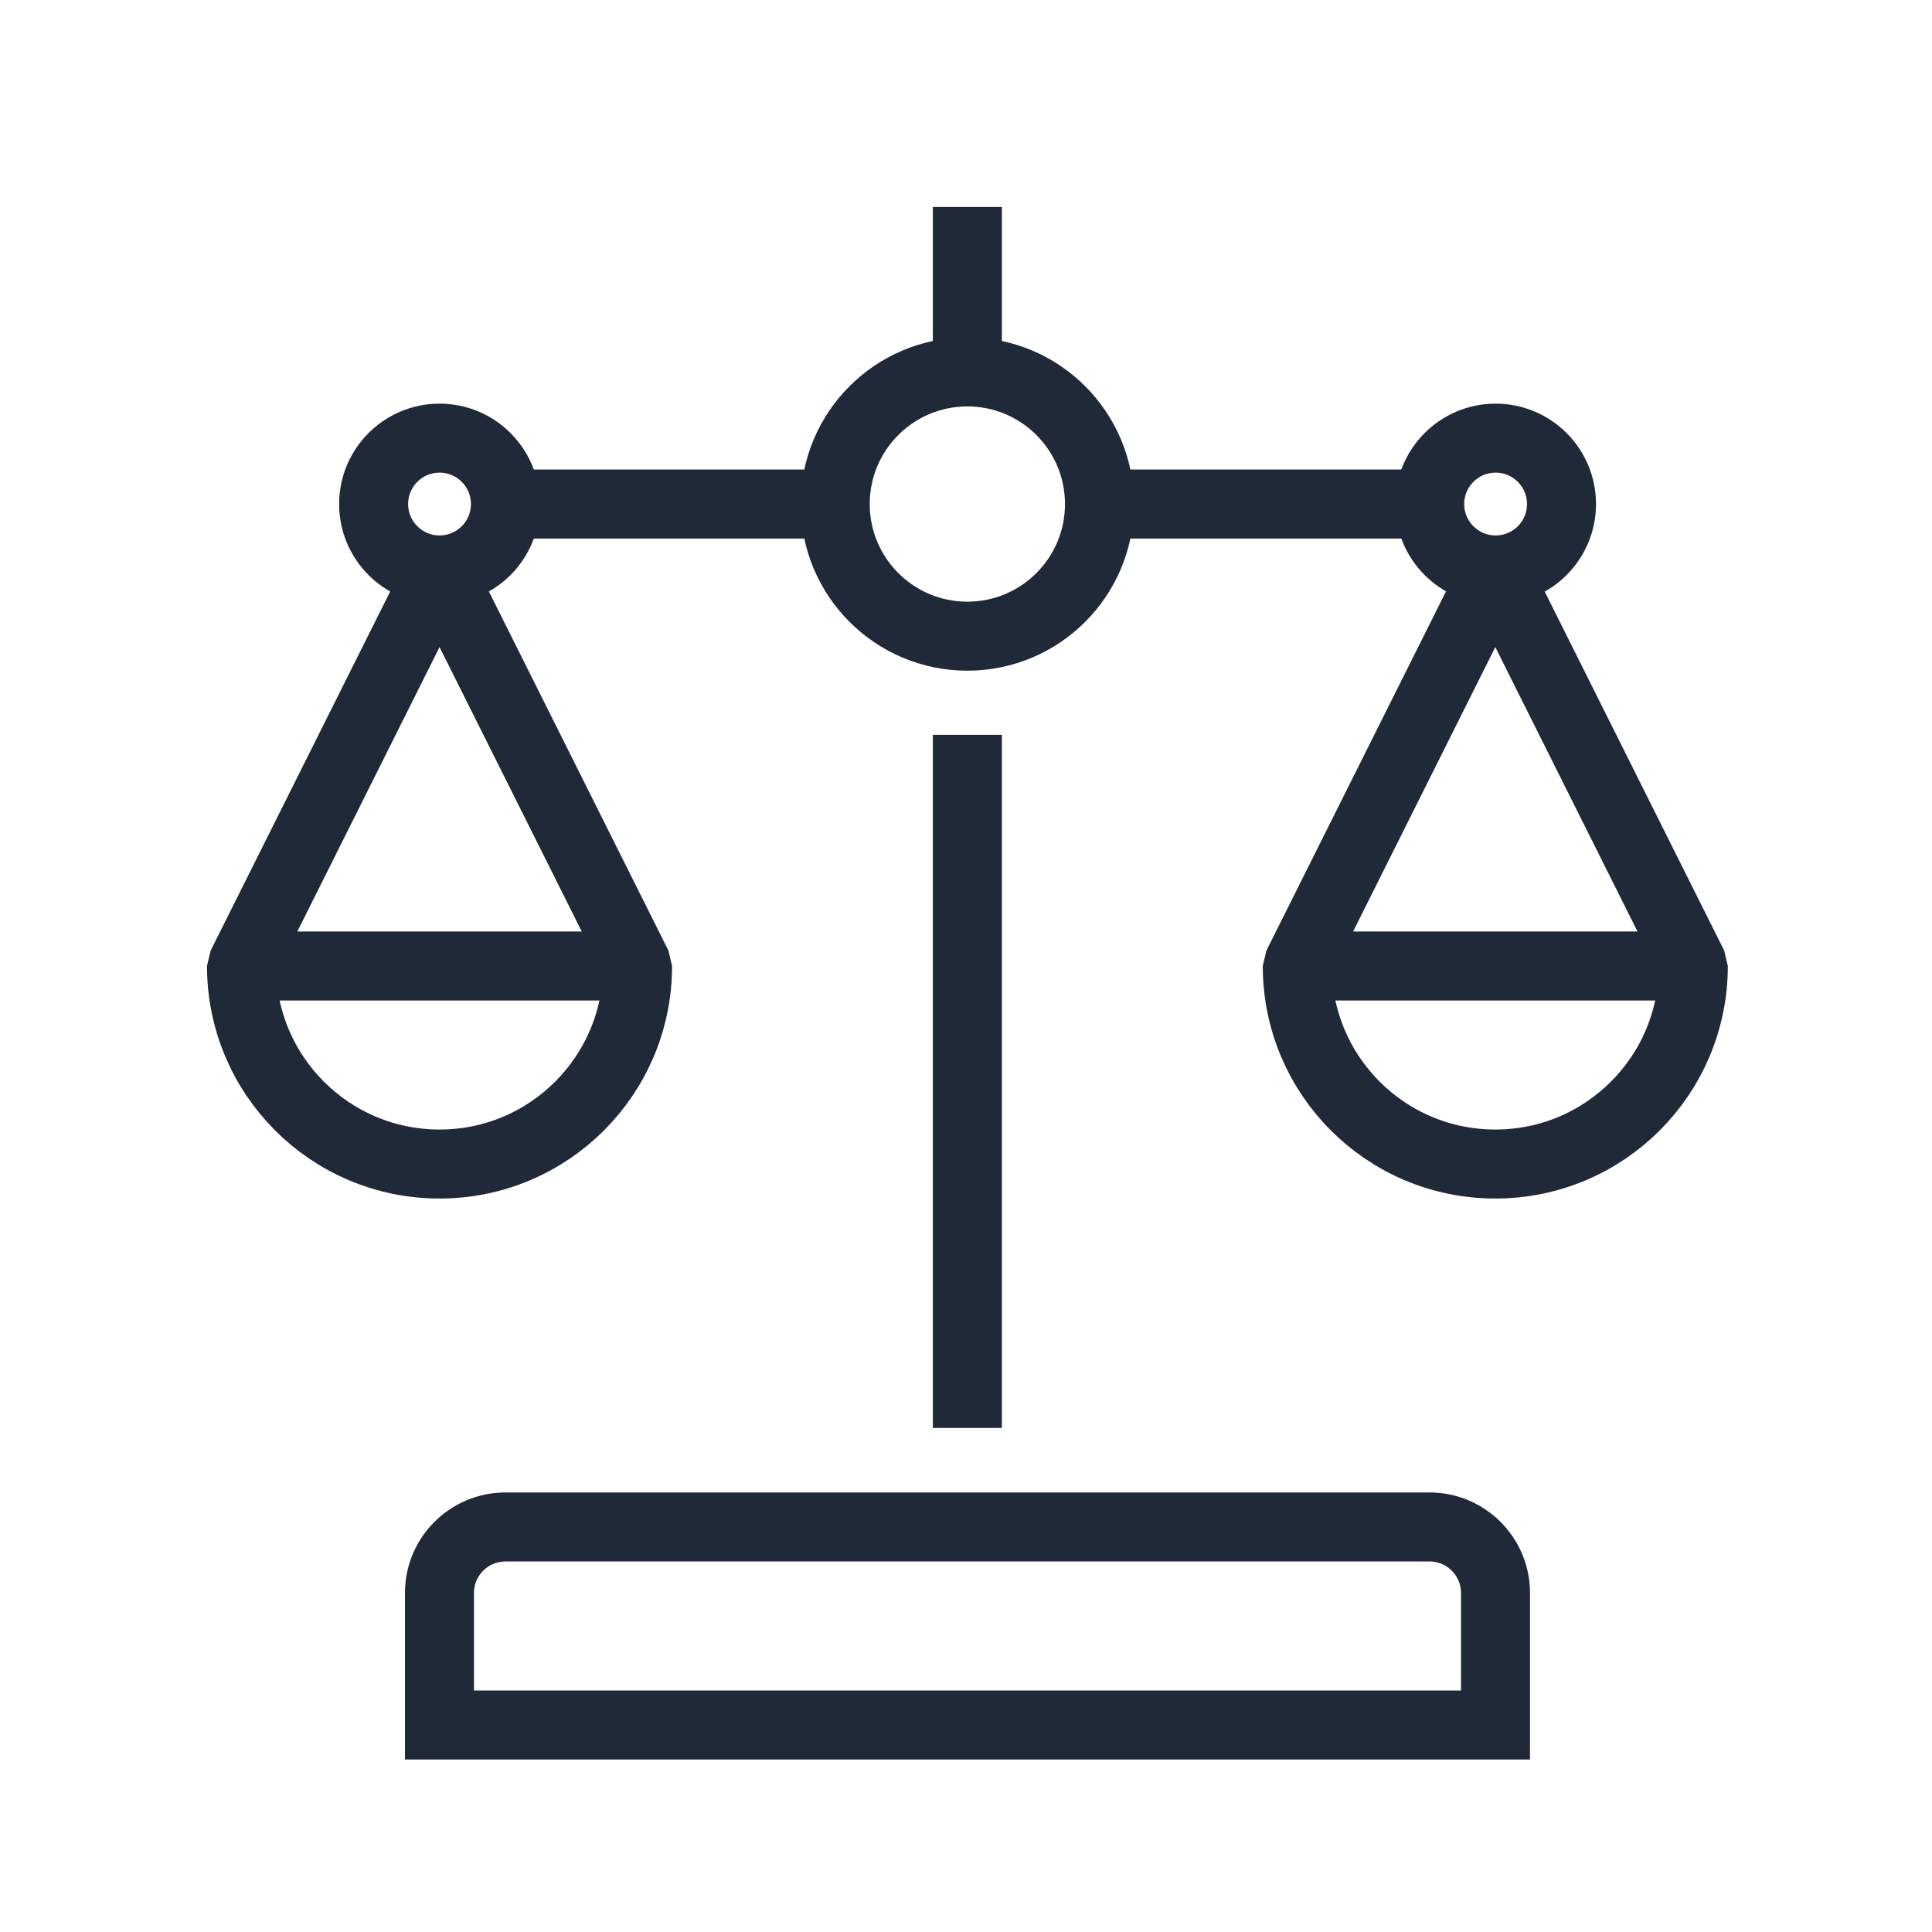 <svg width="56" height="56" viewBox="0 0 56 56" fill="none" xmlns="http://www.w3.org/2000/svg">
<path d="M43.348 50V46.17C43.348 45.118 42.49 44.26 41.438 44.26H14.648C13.596 44.26 12.738 45.118 12.738 46.17V50H43.348Z" stroke="#1F2937" stroke-width="2" stroke-miterlimit="10"/>
<path d="M28.039 41.39V21.3" stroke="#1F2937" stroke-width="2" stroke-miterlimit="10"/>
<path d="M28.039 10.78V6" stroke="#1F2937" stroke-width="2" stroke-miterlimit="10"/>
<path d="M28.039 18.44C30.154 18.44 31.869 16.725 31.869 14.61C31.869 12.495 30.154 10.78 28.039 10.78C25.924 10.78 24.209 12.495 24.209 14.61C24.209 16.725 25.924 18.44 28.039 18.44Z" stroke="#1F2937" stroke-width="2" stroke-miterlimit="10"/>
<path d="M12.74 16.52C13.795 16.52 14.65 15.665 14.65 14.61C14.65 13.555 13.795 12.7 12.74 12.7C11.685 12.7 10.83 13.555 10.83 14.61C10.83 15.665 11.685 16.52 12.74 16.52Z" stroke="#1F2937" stroke-width="2" stroke-miterlimit="10"/>
<path d="M43.351 16.52C44.406 16.52 45.261 15.665 45.261 14.61C45.261 13.555 44.406 12.7 43.351 12.7C42.297 12.7 41.441 13.555 41.441 14.61C41.441 15.665 42.297 16.52 43.351 16.52Z" stroke="#1F2937" stroke-width="2" stroke-miterlimit="10"/>
<path d="M14.65 14.61H24.221" stroke="#1F2937" stroke-width="2" stroke-miterlimit="10"/>
<path d="M31.869 14.61H41.429" stroke="#1F2937" stroke-width="2" stroke-miterlimit="10"/>
<path d="M18.48 28C18.48 31.166 15.916 33.74 12.74 33.74C9.564 33.74 7 31.166 7 28L12.74 16.52L18.48 28Z" stroke="#1F2937" stroke-width="2" stroke-linejoin="bevel"/>
<path d="M7 28H18.48" stroke="#1F2937" stroke-width="2" stroke-miterlimit="10"/>
<path d="M49.082 28C49.082 31.166 46.518 33.74 43.342 33.74C40.165 33.74 37.602 31.166 37.602 28L43.342 16.52L49.082 28Z" stroke="#1F2937" stroke-width="2" stroke-linejoin="bevel"/>
<path d="M37.611 28H49.081" stroke="#1F2937" stroke-width="2" stroke-miterlimit="10"/>
</svg>
